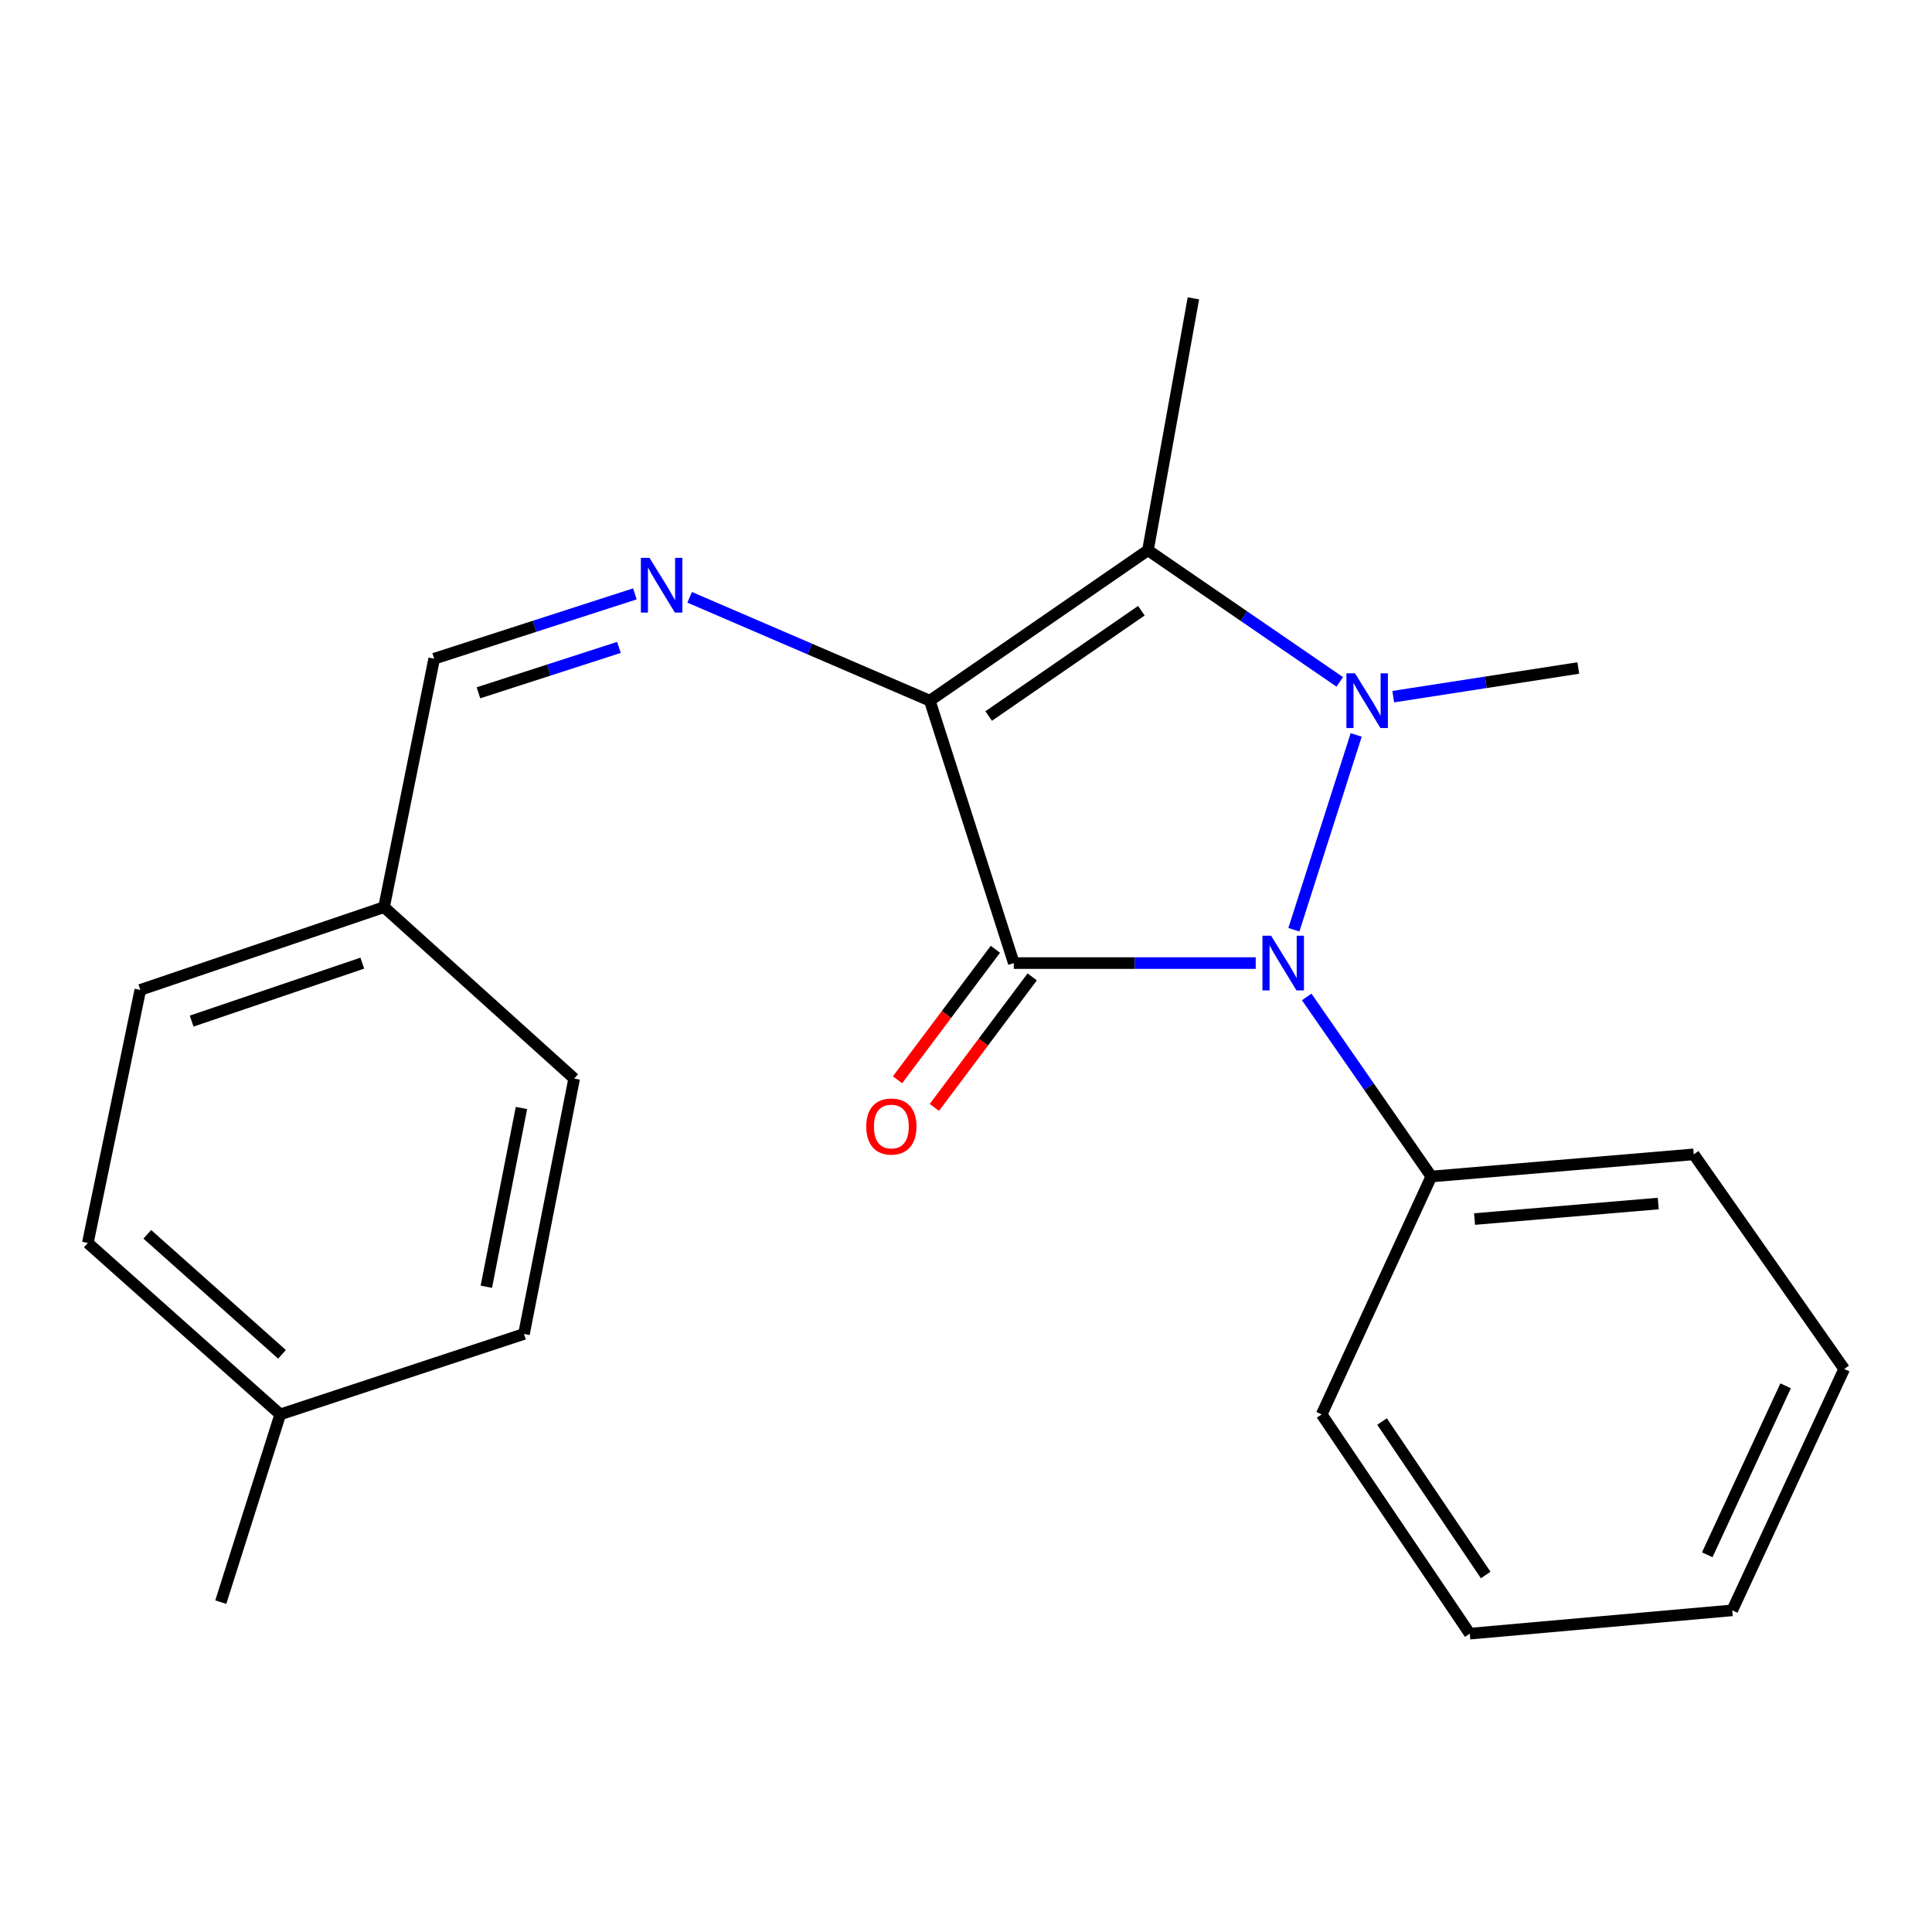 <?xml version='1.0' encoding='iso-8859-1'?>
<svg version='1.1' baseProfile='full'
              xmlns='http://www.w3.org/2000/svg'
                      xmlns:rdkit='http://www.rdkit.org/xml'
                      xmlns:xlink='http://www.w3.org/1999/xlink'
                  xml:space='preserve'
width='1000px' height='1000px' viewBox='0 0 1000 1000'>
<!-- END OF HEADER -->
<rect style='opacity:1.0;fill:#FFFFFF;stroke:none' width='1000' height='1000' x='0' y='0'> </rect>
<path class='bond-0' d='M 481.267,362.677 L 524.743,498.491' style='fill:none;fill-rule:evenodd;stroke:#000000;stroke-width:6px;stroke-linecap:butt;stroke-linejoin:miter;stroke-opacity:1' />
<path class='bond-3' d='M 481.267,362.677 L 594.179,284.807' style='fill:none;fill-rule:evenodd;stroke:#000000;stroke-width:6px;stroke-linecap:butt;stroke-linejoin:miter;stroke-opacity:1' />
<path class='bond-3' d='M 511.733,370.613 L 590.771,316.105' style='fill:none;fill-rule:evenodd;stroke:#000000;stroke-width:6px;stroke-linecap:butt;stroke-linejoin:miter;stroke-opacity:1' />
<path class='bond-4' d='M 481.267,362.677 L 419.117,335.922' style='fill:none;fill-rule:evenodd;stroke:#000000;stroke-width:6px;stroke-linecap:butt;stroke-linejoin:miter;stroke-opacity:1' />
<path class='bond-4' d='M 419.117,335.922 L 356.966,309.168' style='fill:none;fill-rule:evenodd;stroke:#0000FF;stroke-width:6px;stroke-linecap:butt;stroke-linejoin:miter;stroke-opacity:1' />
<path class='bond-2' d='M 524.743,498.491 L 587.351,498.491' style='fill:none;fill-rule:evenodd;stroke:#000000;stroke-width:6px;stroke-linecap:butt;stroke-linejoin:miter;stroke-opacity:1' />
<path class='bond-2' d='M 587.351,498.491 L 649.958,498.491' style='fill:none;fill-rule:evenodd;stroke:#0000FF;stroke-width:6px;stroke-linecap:butt;stroke-linejoin:miter;stroke-opacity:1' />
<path class='bond-5' d='M 515.21,491.343 L 489.883,525.12' style='fill:none;fill-rule:evenodd;stroke:#000000;stroke-width:6px;stroke-linecap:butt;stroke-linejoin:miter;stroke-opacity:1' />
<path class='bond-5' d='M 489.883,525.12 L 464.555,558.897' style='fill:none;fill-rule:evenodd;stroke:#FF0000;stroke-width:6px;stroke-linecap:butt;stroke-linejoin:miter;stroke-opacity:1' />
<path class='bond-5' d='M 534.275,505.639 L 508.948,539.416' style='fill:none;fill-rule:evenodd;stroke:#000000;stroke-width:6px;stroke-linecap:butt;stroke-linejoin:miter;stroke-opacity:1' />
<path class='bond-5' d='M 508.948,539.416 L 483.62,573.193' style='fill:none;fill-rule:evenodd;stroke:#FF0000;stroke-width:6px;stroke-linecap:butt;stroke-linejoin:miter;stroke-opacity:1' />
<path class='bond-1' d='M 693.453,352.944 L 643.816,318.876' style='fill:none;fill-rule:evenodd;stroke:#0000FF;stroke-width:6px;stroke-linecap:butt;stroke-linejoin:miter;stroke-opacity:1' />
<path class='bond-1' d='M 643.816,318.876 L 594.179,284.807' style='fill:none;fill-rule:evenodd;stroke:#000000;stroke-width:6px;stroke-linecap:butt;stroke-linejoin:miter;stroke-opacity:1' />
<path class='bond-8' d='M 721.138,360.586 L 769.028,353.172' style='fill:none;fill-rule:evenodd;stroke:#0000FF;stroke-width:6px;stroke-linecap:butt;stroke-linejoin:miter;stroke-opacity:1' />
<path class='bond-8' d='M 769.028,353.172 L 816.918,345.758' style='fill:none;fill-rule:evenodd;stroke:#000000;stroke-width:6px;stroke-linecap:butt;stroke-linejoin:miter;stroke-opacity:1' />
<path class='bond-22' d='M 701.963,380.401 L 669.706,481.231' style='fill:none;fill-rule:evenodd;stroke:#0000FF;stroke-width:6px;stroke-linecap:butt;stroke-linejoin:miter;stroke-opacity:1' />
<path class='bond-6' d='M 676.345,516.012 L 708.597,562.483' style='fill:none;fill-rule:evenodd;stroke:#0000FF;stroke-width:6px;stroke-linecap:butt;stroke-linejoin:miter;stroke-opacity:1' />
<path class='bond-6' d='M 708.597,562.483 L 740.849,608.953' style='fill:none;fill-rule:evenodd;stroke:#000000;stroke-width:6px;stroke-linecap:butt;stroke-linejoin:miter;stroke-opacity:1' />
<path class='bond-9' d='M 594.179,284.807 L 617.704,154.421' style='fill:none;fill-rule:evenodd;stroke:#000000;stroke-width:6px;stroke-linecap:butt;stroke-linejoin:miter;stroke-opacity:1' />
<path class='bond-7' d='M 328.615,307.387 L 276.673,324.17' style='fill:none;fill-rule:evenodd;stroke:#0000FF;stroke-width:6px;stroke-linecap:butt;stroke-linejoin:miter;stroke-opacity:1' />
<path class='bond-7' d='M 276.673,324.17 L 224.731,340.952' style='fill:none;fill-rule:evenodd;stroke:#000000;stroke-width:6px;stroke-linecap:butt;stroke-linejoin:miter;stroke-opacity:1' />
<path class='bond-7' d='M 320.359,335.097 L 283.999,346.845' style='fill:none;fill-rule:evenodd;stroke:#0000FF;stroke-width:6px;stroke-linecap:butt;stroke-linejoin:miter;stroke-opacity:1' />
<path class='bond-7' d='M 283.999,346.845 L 247.64,358.593' style='fill:none;fill-rule:evenodd;stroke:#000000;stroke-width:6px;stroke-linecap:butt;stroke-linejoin:miter;stroke-opacity:1' />
<path class='bond-16' d='M 740.849,608.953 L 876.676,597.489' style='fill:none;fill-rule:evenodd;stroke:#000000;stroke-width:6px;stroke-linecap:butt;stroke-linejoin:miter;stroke-opacity:1' />
<path class='bond-16' d='M 763.227,630.978 L 858.306,622.953' style='fill:none;fill-rule:evenodd;stroke:#000000;stroke-width:6px;stroke-linecap:butt;stroke-linejoin:miter;stroke-opacity:1' />
<path class='bond-17' d='M 740.849,608.953 L 684.095,732.098' style='fill:none;fill-rule:evenodd;stroke:#000000;stroke-width:6px;stroke-linecap:butt;stroke-linejoin:miter;stroke-opacity:1' />
<path class='bond-10' d='M 224.731,340.952 L 198.783,469.538' style='fill:none;fill-rule:evenodd;stroke:#000000;stroke-width:6px;stroke-linecap:butt;stroke-linejoin:miter;stroke-opacity:1' />
<path class='bond-12' d='M 198.783,469.538 L 297.185,558.263' style='fill:none;fill-rule:evenodd;stroke:#000000;stroke-width:6px;stroke-linecap:butt;stroke-linejoin:miter;stroke-opacity:1' />
<path class='bond-13' d='M 198.783,469.538 L 72.62,512.378' style='fill:none;fill-rule:evenodd;stroke:#000000;stroke-width:6px;stroke-linecap:butt;stroke-linejoin:miter;stroke-opacity:1' />
<path class='bond-13' d='M 187.521,498.528 L 99.206,528.516' style='fill:none;fill-rule:evenodd;stroke:#000000;stroke-width:6px;stroke-linecap:butt;stroke-linejoin:miter;stroke-opacity:1' />
<path class='bond-11' d='M 145.048,732.098 L 45.455,643.36' style='fill:none;fill-rule:evenodd;stroke:#000000;stroke-width:6px;stroke-linecap:butt;stroke-linejoin:miter;stroke-opacity:1' />
<path class='bond-11' d='M 145.961,700.996 L 76.246,638.879' style='fill:none;fill-rule:evenodd;stroke:#000000;stroke-width:6px;stroke-linecap:butt;stroke-linejoin:miter;stroke-opacity:1' />
<path class='bond-18' d='M 145.048,732.098 L 114.282,829.269' style='fill:none;fill-rule:evenodd;stroke:#000000;stroke-width:6px;stroke-linecap:butt;stroke-linejoin:miter;stroke-opacity:1' />
<path class='bond-23' d='M 145.048,732.098 L 271.211,690.45' style='fill:none;fill-rule:evenodd;stroke:#000000;stroke-width:6px;stroke-linecap:butt;stroke-linejoin:miter;stroke-opacity:1' />
<path class='bond-15' d='M 297.185,558.263 L 271.211,690.45' style='fill:none;fill-rule:evenodd;stroke:#000000;stroke-width:6px;stroke-linecap:butt;stroke-linejoin:miter;stroke-opacity:1' />
<path class='bond-15' d='M 269.907,573.496 L 251.725,666.027' style='fill:none;fill-rule:evenodd;stroke:#000000;stroke-width:6px;stroke-linecap:butt;stroke-linejoin:miter;stroke-opacity:1' />
<path class='bond-14' d='M 72.62,512.378 L 45.455,643.36' style='fill:none;fill-rule:evenodd;stroke:#000000;stroke-width:6px;stroke-linecap:butt;stroke-linejoin:miter;stroke-opacity:1' />
<path class='bond-19' d='M 876.676,597.489 L 954.545,708.573' style='fill:none;fill-rule:evenodd;stroke:#000000;stroke-width:6px;stroke-linecap:butt;stroke-linejoin:miter;stroke-opacity:1' />
<path class='bond-20' d='M 684.095,732.098 L 760.746,845.579' style='fill:none;fill-rule:evenodd;stroke:#000000;stroke-width:6px;stroke-linecap:butt;stroke-linejoin:miter;stroke-opacity:1' />
<path class='bond-20' d='M 715.34,735.782 L 768.995,815.219' style='fill:none;fill-rule:evenodd;stroke:#000000;stroke-width:6px;stroke-linecap:butt;stroke-linejoin:miter;stroke-opacity:1' />
<path class='bond-24' d='M 954.545,708.573 L 896.6,833.519' style='fill:none;fill-rule:evenodd;stroke:#000000;stroke-width:6px;stroke-linecap:butt;stroke-linejoin:miter;stroke-opacity:1' />
<path class='bond-24' d='M 924.236,717.29 L 883.674,804.751' style='fill:none;fill-rule:evenodd;stroke:#000000;stroke-width:6px;stroke-linecap:butt;stroke-linejoin:miter;stroke-opacity:1' />
<path class='bond-21' d='M 760.746,845.579 L 896.6,833.519' style='fill:none;fill-rule:evenodd;stroke:#000000;stroke-width:6px;stroke-linecap:butt;stroke-linejoin:miter;stroke-opacity:1' />
<path  class='atom-2' d='M 701.373 348.517
L 710.653 363.517
Q 711.573 364.997, 713.053 367.677
Q 714.533 370.357, 714.613 370.517
L 714.613 348.517
L 718.373 348.517
L 718.373 376.837
L 714.493 376.837
L 704.533 360.437
Q 703.373 358.517, 702.133 356.317
Q 700.933 354.117, 700.573 353.437
L 700.573 376.837
L 696.893 376.837
L 696.893 348.517
L 701.373 348.517
' fill='#0000FF'/>
<path  class='atom-3' d='M 657.924 484.331
L 667.204 499.331
Q 668.124 500.811, 669.604 503.491
Q 671.084 506.171, 671.164 506.331
L 671.164 484.331
L 674.924 484.331
L 674.924 512.651
L 671.044 512.651
L 661.084 496.251
Q 659.924 494.331, 658.684 492.131
Q 657.484 489.931, 657.124 489.251
L 657.124 512.651
L 653.444 512.651
L 653.444 484.331
L 657.924 484.331
' fill='#0000FF'/>
<path  class='atom-5' d='M 336.188 288.758
L 345.468 303.758
Q 346.388 305.238, 347.868 307.918
Q 349.348 310.598, 349.428 310.758
L 349.428 288.758
L 353.188 288.758
L 353.188 317.078
L 349.308 317.078
L 339.348 300.678
Q 338.188 298.758, 336.948 296.558
Q 335.748 294.358, 335.388 293.678
L 335.388 317.078
L 331.708 317.078
L 331.708 288.758
L 336.188 288.758
' fill='#0000FF'/>
<path  class='atom-6' d='M 448.37 583.086
Q 448.37 576.286, 451.73 572.486
Q 455.09 568.686, 461.37 568.686
Q 467.65 568.686, 471.01 572.486
Q 474.37 576.286, 474.37 583.086
Q 474.37 589.966, 470.97 593.886
Q 467.57 597.766, 461.37 597.766
Q 455.13 597.766, 451.73 593.886
Q 448.37 590.006, 448.37 583.086
M 461.37 594.566
Q 465.69 594.566, 468.01 591.686
Q 470.37 588.766, 470.37 583.086
Q 470.37 577.526, 468.01 574.726
Q 465.69 571.886, 461.37 571.886
Q 457.05 571.886, 454.69 574.686
Q 452.37 577.486, 452.37 583.086
Q 452.37 588.806, 454.69 591.686
Q 457.05 594.566, 461.37 594.566
' fill='#FF0000'/>
</svg>
